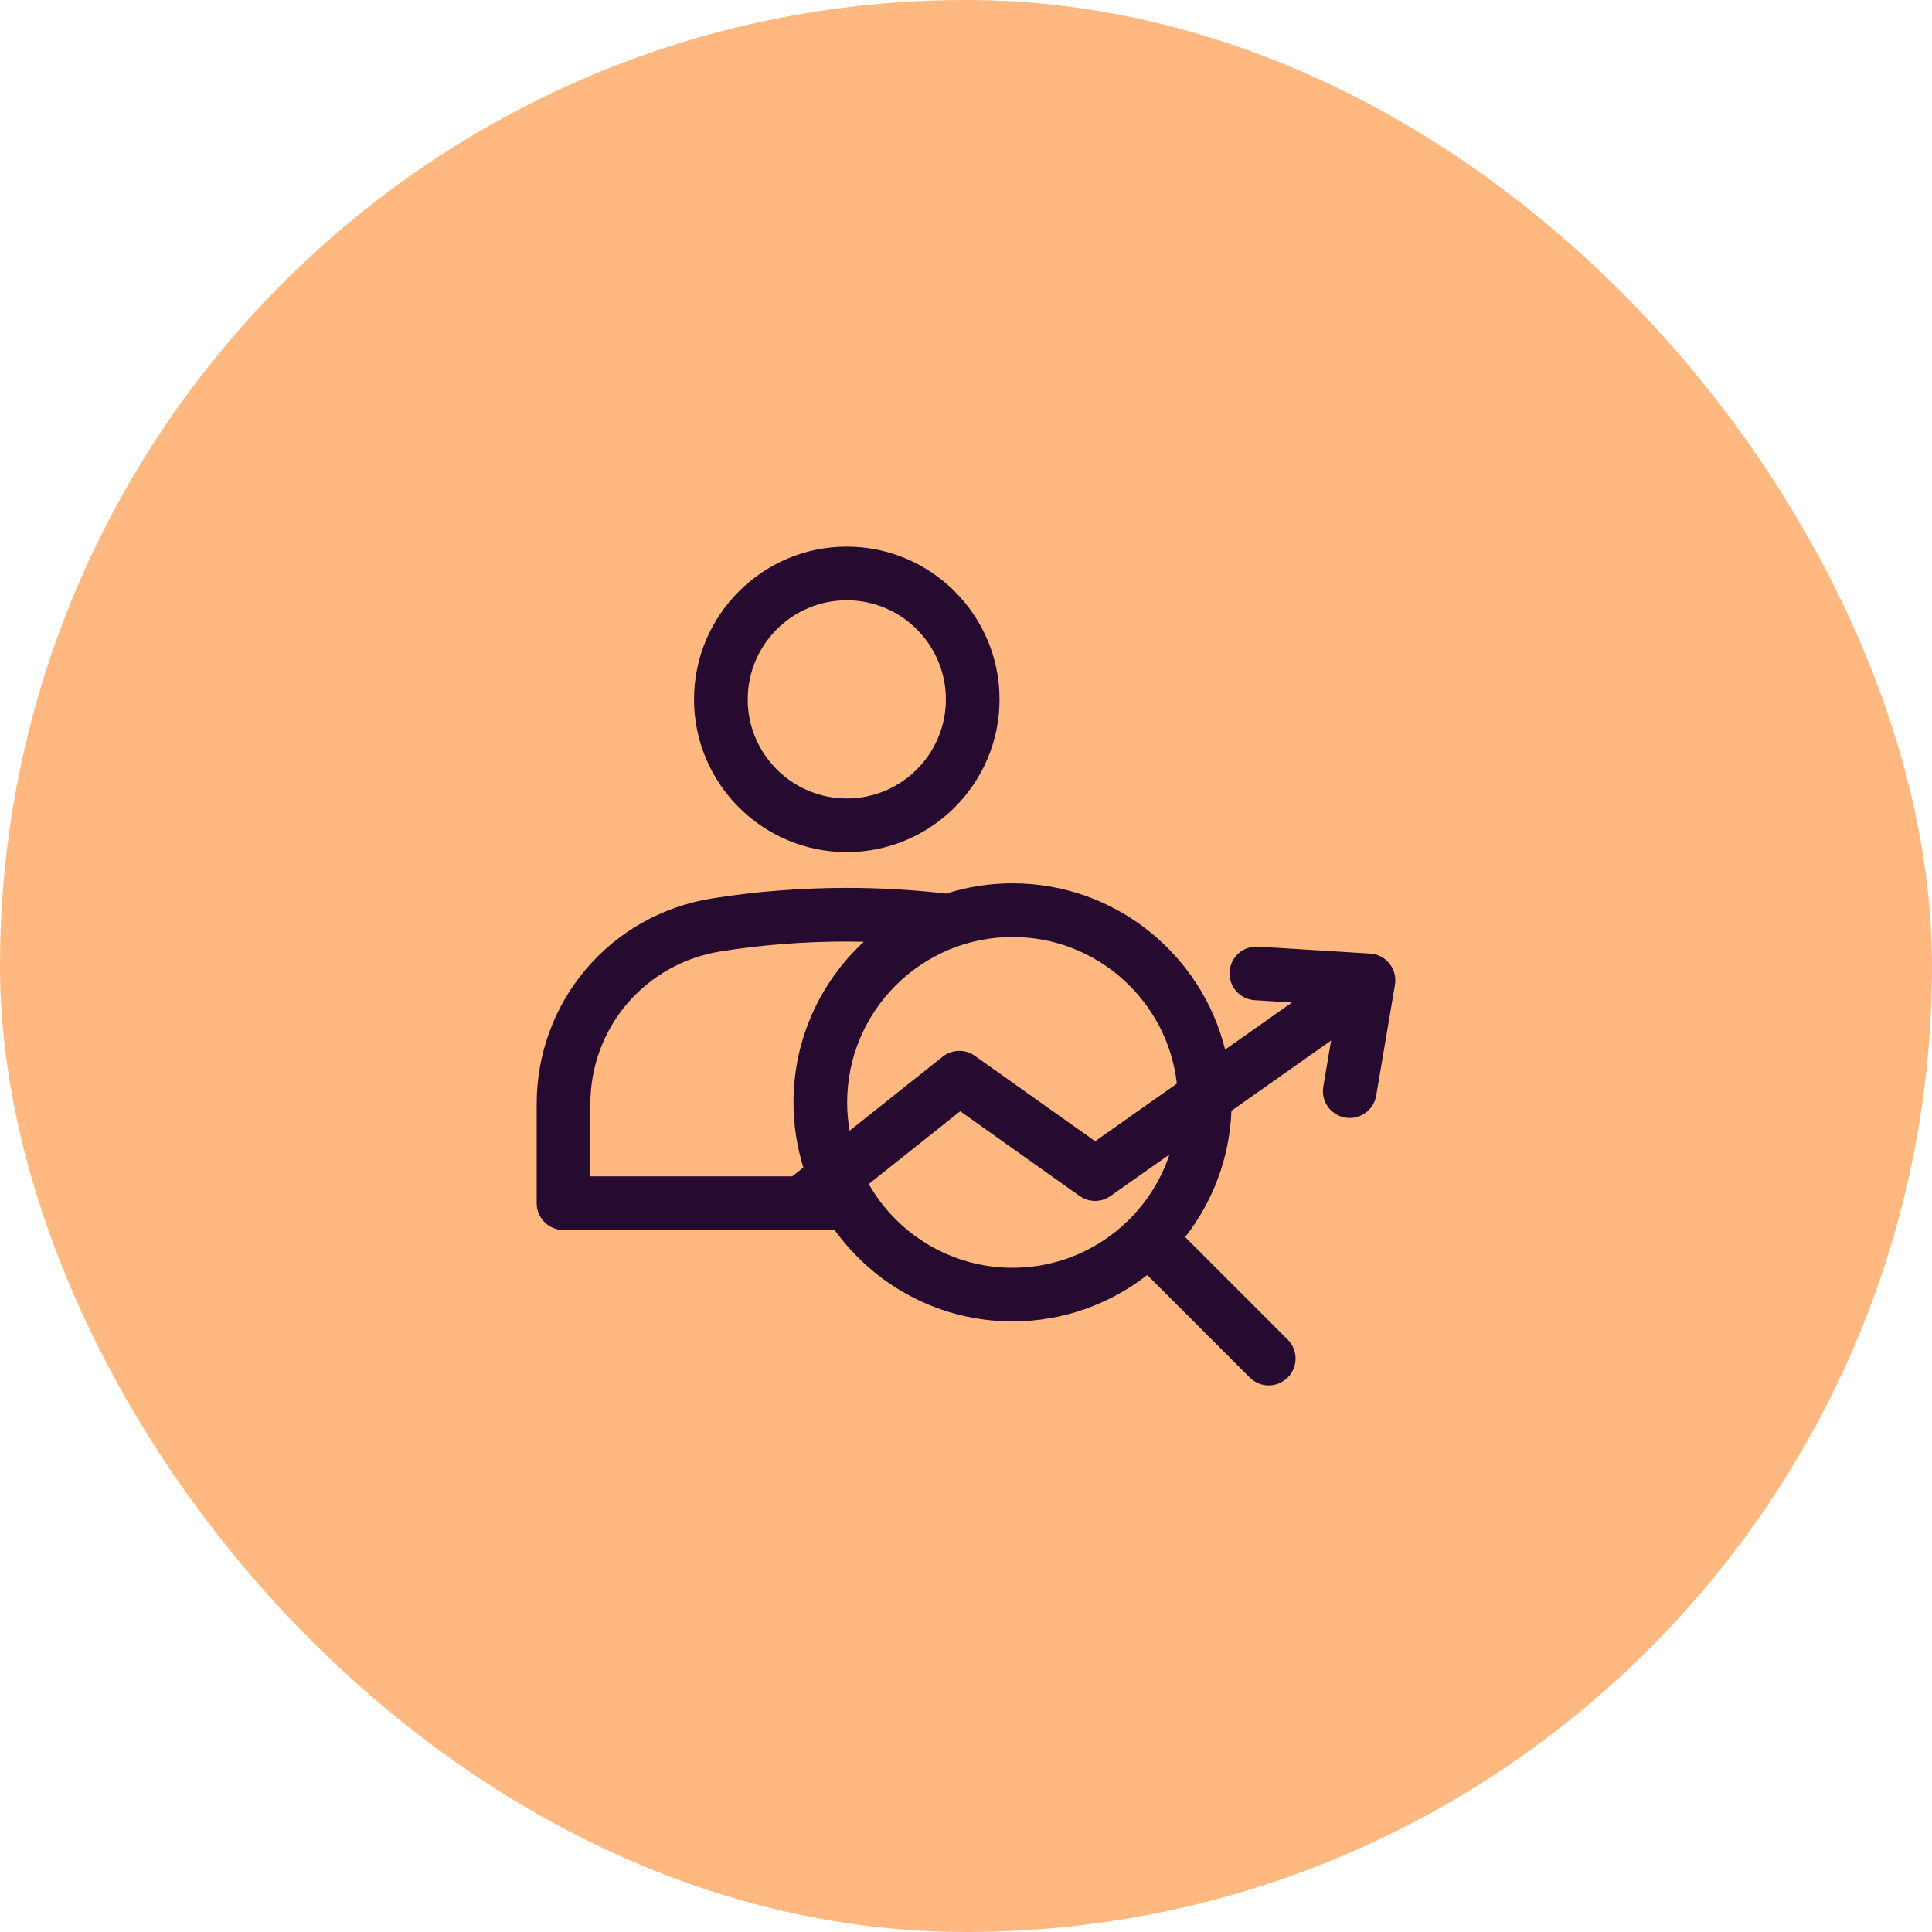 <svg width="72" height="72" viewBox="0 0 72 72" fill="none" xmlns="http://www.w3.org/2000/svg">
<rect width="72" height="72" rx="36" fill="#FFB980"/>
<g clip-path="url(#clip0_504_7760)">
<path d="M31.557 31.756C34.696 31.756 37.25 29.203 37.25 26.064C37.25 22.925 34.696 20.371 31.557 20.371C28.419 20.371 25.865 22.925 25.865 26.064C25.865 29.203 28.419 31.756 31.557 31.756ZM31.557 22.371C33.594 22.371 35.25 24.028 35.25 26.064C35.25 28.1 33.594 29.756 31.557 29.756C29.521 29.756 27.865 28.1 27.865 26.064C27.865 24.028 29.521 22.371 31.557 22.371ZM51.783 35.913C51.696 35.803 51.587 35.713 51.463 35.648C51.338 35.583 51.202 35.545 51.062 35.537L46.882 35.278C46.333 35.245 45.856 35.663 45.822 36.215C45.788 36.766 46.207 37.24 46.758 37.274L48.147 37.36L45.657 39.115C44.775 35.561 41.558 32.919 37.734 32.919C36.895 32.918 36.062 33.047 35.262 33.302C34.032 33.16 32.795 33.089 31.557 33.089C29.86 33.089 28.174 33.221 26.546 33.48C22.753 34.084 20 37.31 20 41.151V44.84C20 45.393 20.448 45.84 21 45.84H31.105C32.588 47.901 35.007 49.245 37.734 49.245C39.625 49.245 41.368 48.599 42.754 47.516L46.575 51.337C46.77 51.532 47.026 51.63 47.282 51.63C47.538 51.63 47.794 51.532 47.989 51.337C48.38 50.946 48.38 50.313 47.989 49.923L44.168 46.102C45.191 44.793 45.823 43.166 45.891 41.397L49.606 38.778L49.315 40.497C49.223 41.041 49.59 41.558 50.134 41.65C50.191 41.659 50.247 41.664 50.302 41.664C50.781 41.664 51.204 41.319 51.287 40.831L51.986 36.702C52.009 36.563 52.003 36.422 51.968 36.286C51.934 36.15 51.87 36.023 51.783 35.913ZM43.858 40.383L40.813 42.53L36.33 39.347C36.153 39.222 35.941 39.157 35.724 39.163C35.507 39.169 35.298 39.245 35.129 39.38L31.662 42.138C31.601 41.789 31.571 41.436 31.571 41.082C31.571 37.684 34.336 34.919 37.734 34.919C40.897 34.919 43.51 37.313 43.858 40.383ZM22 41.151C22 38.299 24.044 35.904 26.86 35.455C28.385 35.212 29.965 35.089 31.557 35.089C31.768 35.089 31.979 35.092 32.19 35.097C30.58 36.589 29.571 38.72 29.571 41.082C29.571 41.927 29.7 42.742 29.939 43.509L29.523 43.84H22V41.151ZM37.734 47.246C35.442 47.246 33.438 45.987 32.376 44.126L35.785 41.413L40.232 44.57C40.401 44.69 40.603 44.754 40.81 44.755C41.017 44.755 41.218 44.691 41.387 44.572L43.584 43.023C42.769 45.474 40.455 47.246 37.734 47.246Z" fill="#260A2F"/>
</g>
<defs>
<clipPath id="clip0_504_7760">
<rect width="32" height="32" fill="white" transform="translate(20 20)"/>
</clipPath>
</defs>
</svg>

